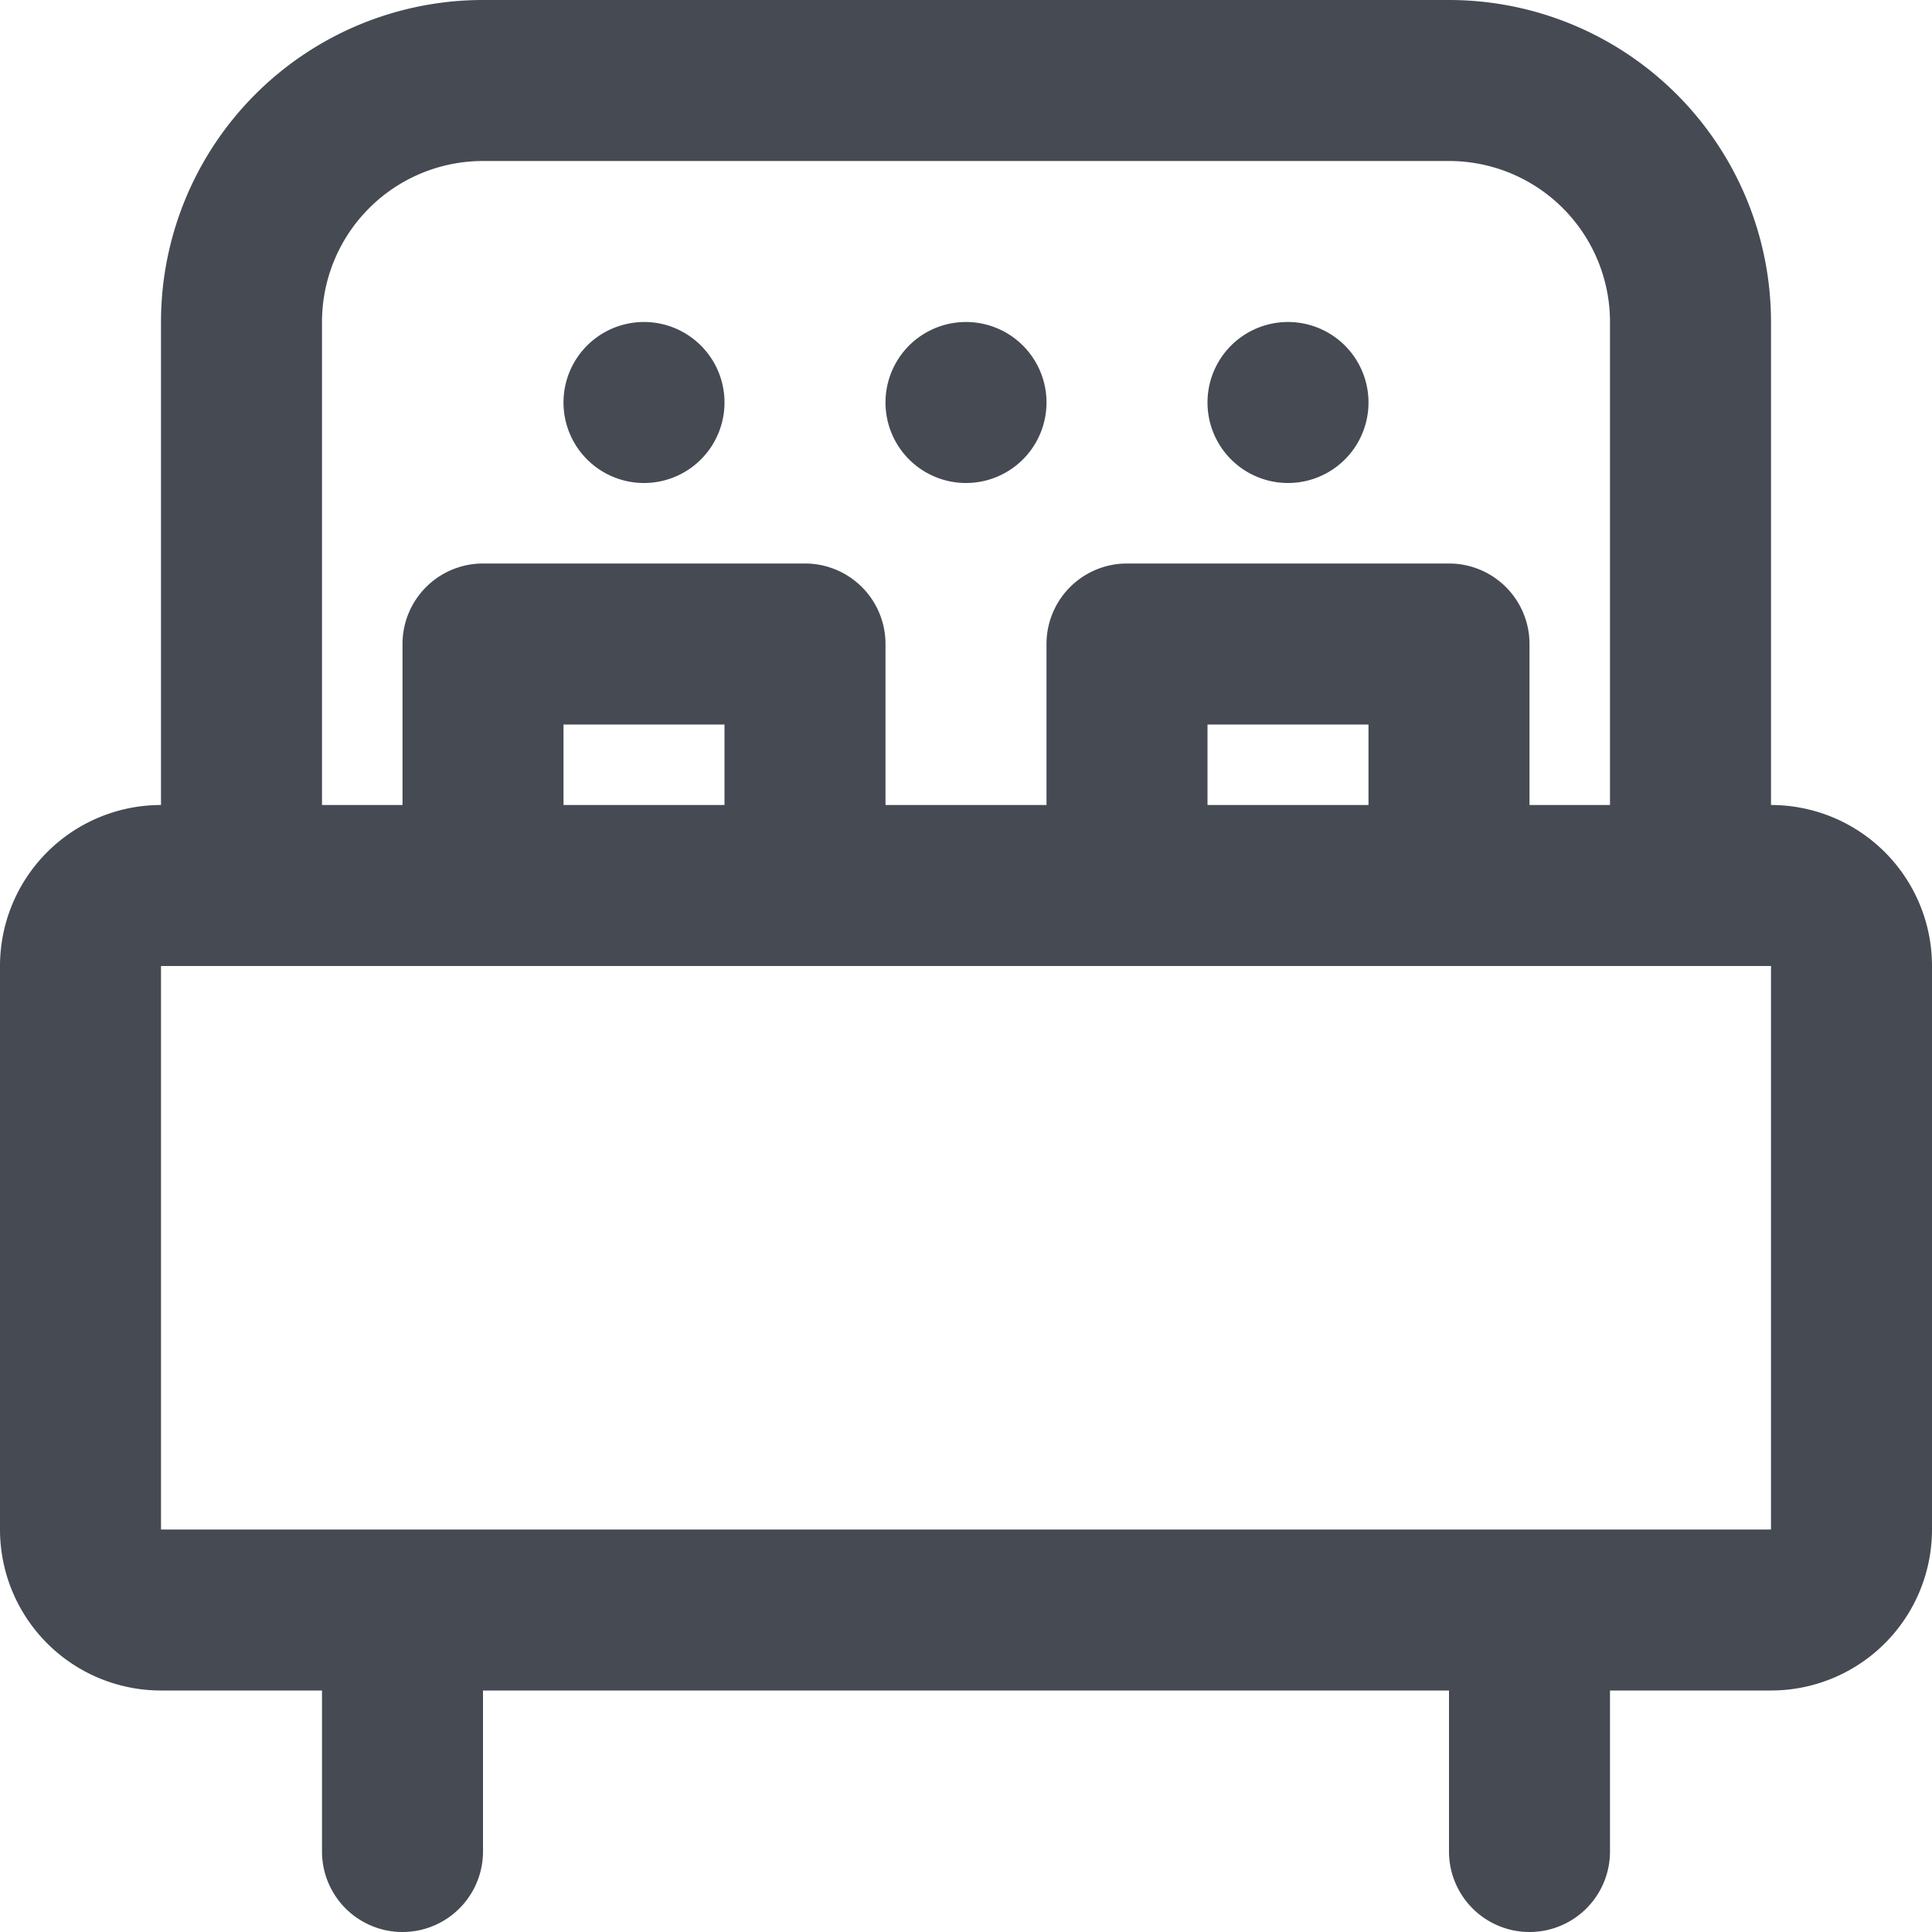 <svg viewBox="0 0 24 24" xmlns="http://www.w3.org/2000/svg" xmlns:xlink="http://www.w3.org/1999/xlink"><title>icon_bedrooms</title><defs><path d="M2 12v7h20v-7H2zm0-2h20a2 2 0 0 1 2 2v7a2 2 0 0 1-2 2H2a2 2 0 0 1-2-2v-7a2 2 0 0 1 2-2zm2 0h16V4a2 2 0 0 0-2-2H6a2 2 0 0 0-2 2v6zM6 0h12a4 4 0 0 1 4 4v8H2V4a4 4 0 0 1 4-4zM5 19a1 1 0 0 1 1 1v3a1 1 0 0 1-2 0v-3a1 1 0 0 1 1-1zm14 0a1 1 0 0 1 1 1v3a1 1 0 0 1-2 0v-3a1 1 0 0 1 1-1zM7 9v1h2V9H7zM6 7h4a1 1 0 0 1 1 1v3a1 1 0 0 1-1 1H6a1 1 0 0 1-1-1V8a1 1 0 0 1 1-1zm9 2v1h2V9h-2zm-1-2h4a1 1 0 0 1 1 1v3a1 1 0 0 1-1 1h-4a1 1 0 0 1-1-1V8a1 1 0 0 1 1-1zM8 6a1 1 0 1 1 0-2 1 1 0 0 1 0 2zm4 0a1 1 0 1 1 0-2 1 1 0 0 1 0 2zm4 0a1 1 0 1 1 0-2 1 1 0 0 1 0 2z" id="a"/></defs><g fill="none" fill-rule="evenodd"><use fill="#454A53" fill-rule="nonzero" xlink:href="#a"/></g></svg>